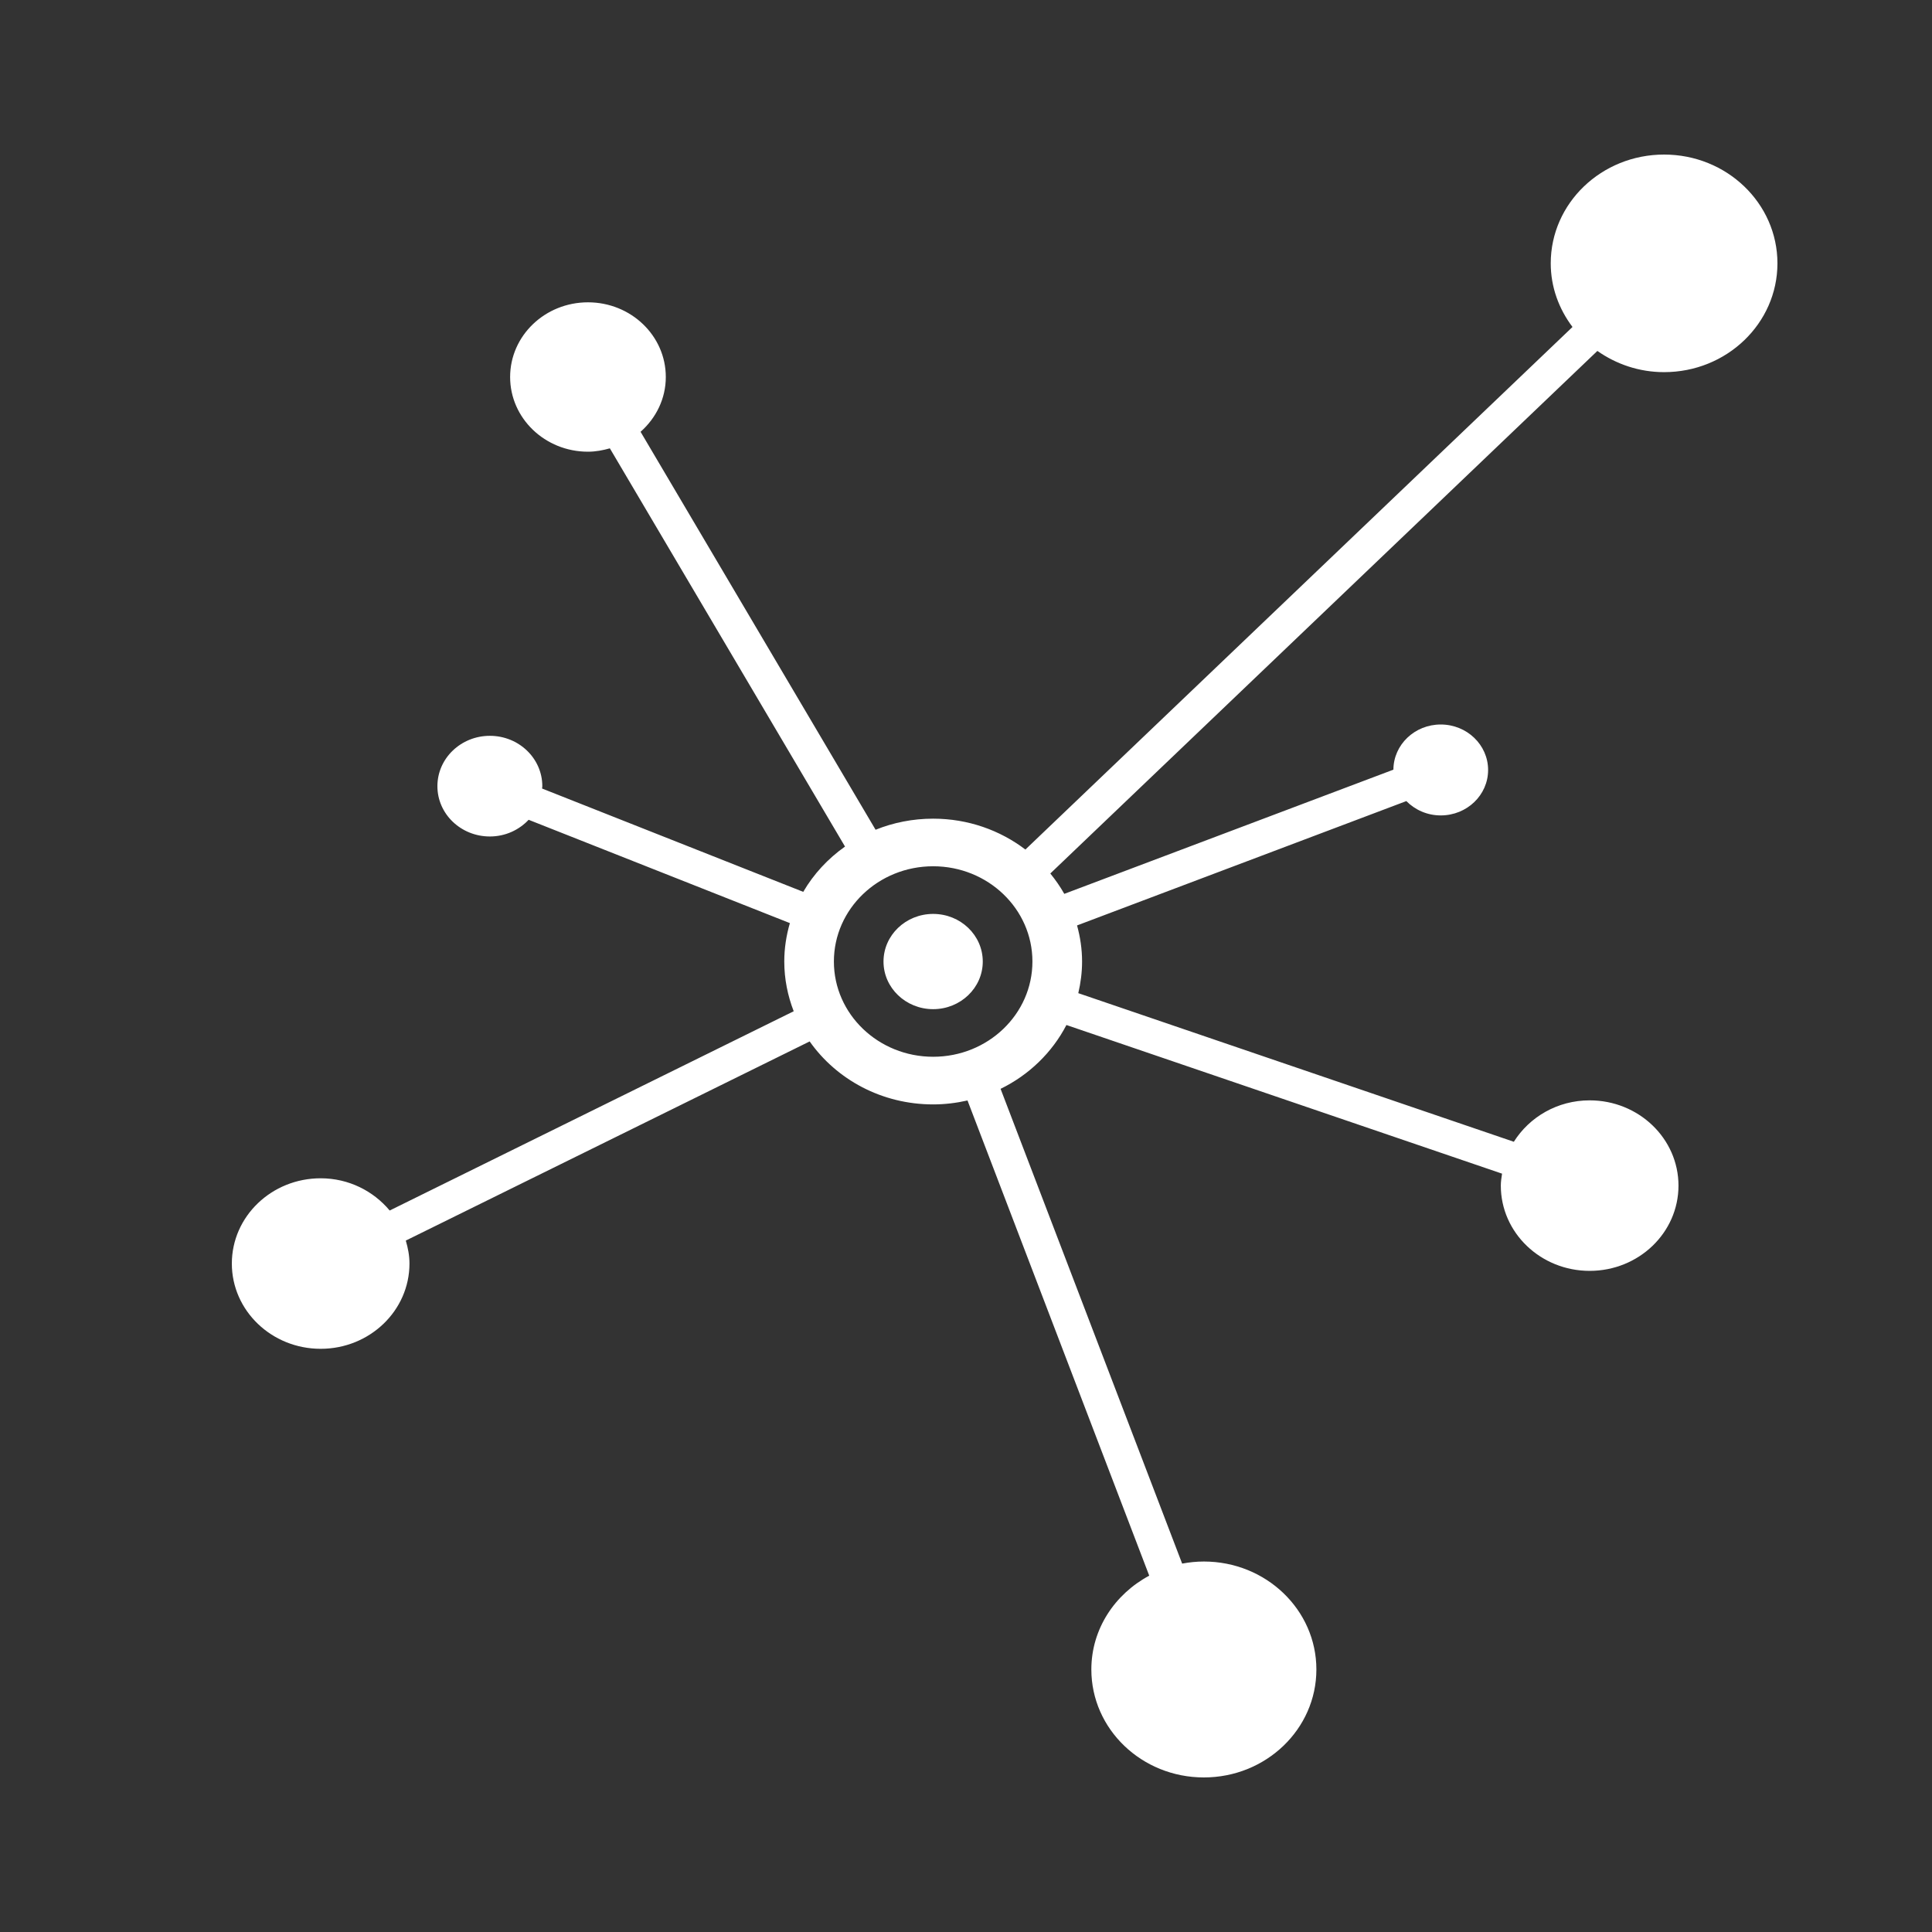 <svg width="50" height="50" viewBox="0 0 50 50" fill="none" xmlns="http://www.w3.org/2000/svg">
<rect x="0" y="0" width="50" height="50" fill="#333333" stroke="none"/>
<path d="M43.067 9.631C44.687 9.631 46 8.37 46 6.815C46 5.26 44.687 4 43.067 4C41.446 4 40.133 5.26 40.133 6.815C40.133 7.432 40.346 7.998 40.696 8.462L26.537 21.986C25.881 21.487 25.053 21.187 24.15 21.187C23.622 21.187 23.118 21.289 22.66 21.474L16.578 11.175C16.977 10.821 17.231 10.319 17.231 9.757C17.231 8.689 16.33 7.824 15.217 7.824C14.104 7.824 13.202 8.689 13.202 9.757C13.202 10.825 14.104 11.69 15.217 11.69C15.415 11.69 15.602 11.654 15.783 11.603L21.869 21.909C21.427 22.221 21.057 22.619 20.788 23.081L14.029 20.407C14.03 20.387 14.035 20.367 14.035 20.346C14.035 19.627 13.428 19.043 12.678 19.043C11.928 19.043 11.32 19.627 11.32 20.346C11.32 21.066 11.928 21.648 12.678 21.648C13.077 21.648 13.433 21.48 13.681 21.216L20.442 23.89C20.35 24.206 20.297 24.539 20.297 24.884C20.297 25.337 20.386 25.77 20.541 26.171L10.085 31.328C9.664 30.824 9.025 30.494 8.299 30.494C7.029 30.494 6 31.482 6 32.701C6 33.919 7.029 34.907 8.299 34.907C9.568 34.907 10.597 33.919 10.597 32.701C10.597 32.493 10.558 32.297 10.502 32.106L20.954 26.952C21.647 27.936 22.819 28.582 24.15 28.582C24.456 28.582 24.753 28.545 25.039 28.48L29.742 40.778C28.852 41.255 28.244 42.158 28.244 43.206C28.244 44.749 29.547 46 31.156 46C32.764 46 34.068 44.749 34.068 43.206C34.068 41.662 32.764 40.412 31.156 40.412C30.963 40.412 30.776 40.432 30.594 40.466L25.895 28.179C26.632 27.819 27.23 27.238 27.599 26.527L38.873 30.374C38.858 30.477 38.841 30.578 38.841 30.684C38.841 31.902 39.871 32.89 41.14 32.89C42.41 32.89 43.439 31.903 43.439 30.684C43.439 29.466 42.41 28.477 41.14 28.477C40.304 28.477 39.58 28.91 39.178 29.549L27.906 25.703C27.968 25.439 28.004 25.167 28.004 24.885C28.004 24.561 27.956 24.249 27.874 23.95L36.396 20.732C36.62 20.959 36.935 21.103 37.286 21.103C37.964 21.103 38.512 20.577 38.512 19.927C38.512 19.277 37.963 18.75 37.286 18.75C36.612 18.75 36.065 19.272 36.061 19.919L27.544 23.133C27.439 22.947 27.316 22.771 27.182 22.606L41.34 9.082C41.825 9.423 42.418 9.631 43.067 9.631ZM24.15 27.349C22.732 27.349 21.581 26.246 21.581 24.884C21.581 23.523 22.731 22.419 24.15 22.419C25.569 22.419 26.719 23.523 26.719 24.884C26.719 26.246 25.569 27.349 24.15 27.349ZM24.15 23.652C23.441 23.652 22.865 24.204 22.865 24.885C22.865 25.565 23.441 26.117 24.15 26.117C24.859 26.117 25.434 25.565 25.434 24.885C25.434 24.204 24.859 23.652 24.15 23.652Z" fill="white"/>
</svg>
